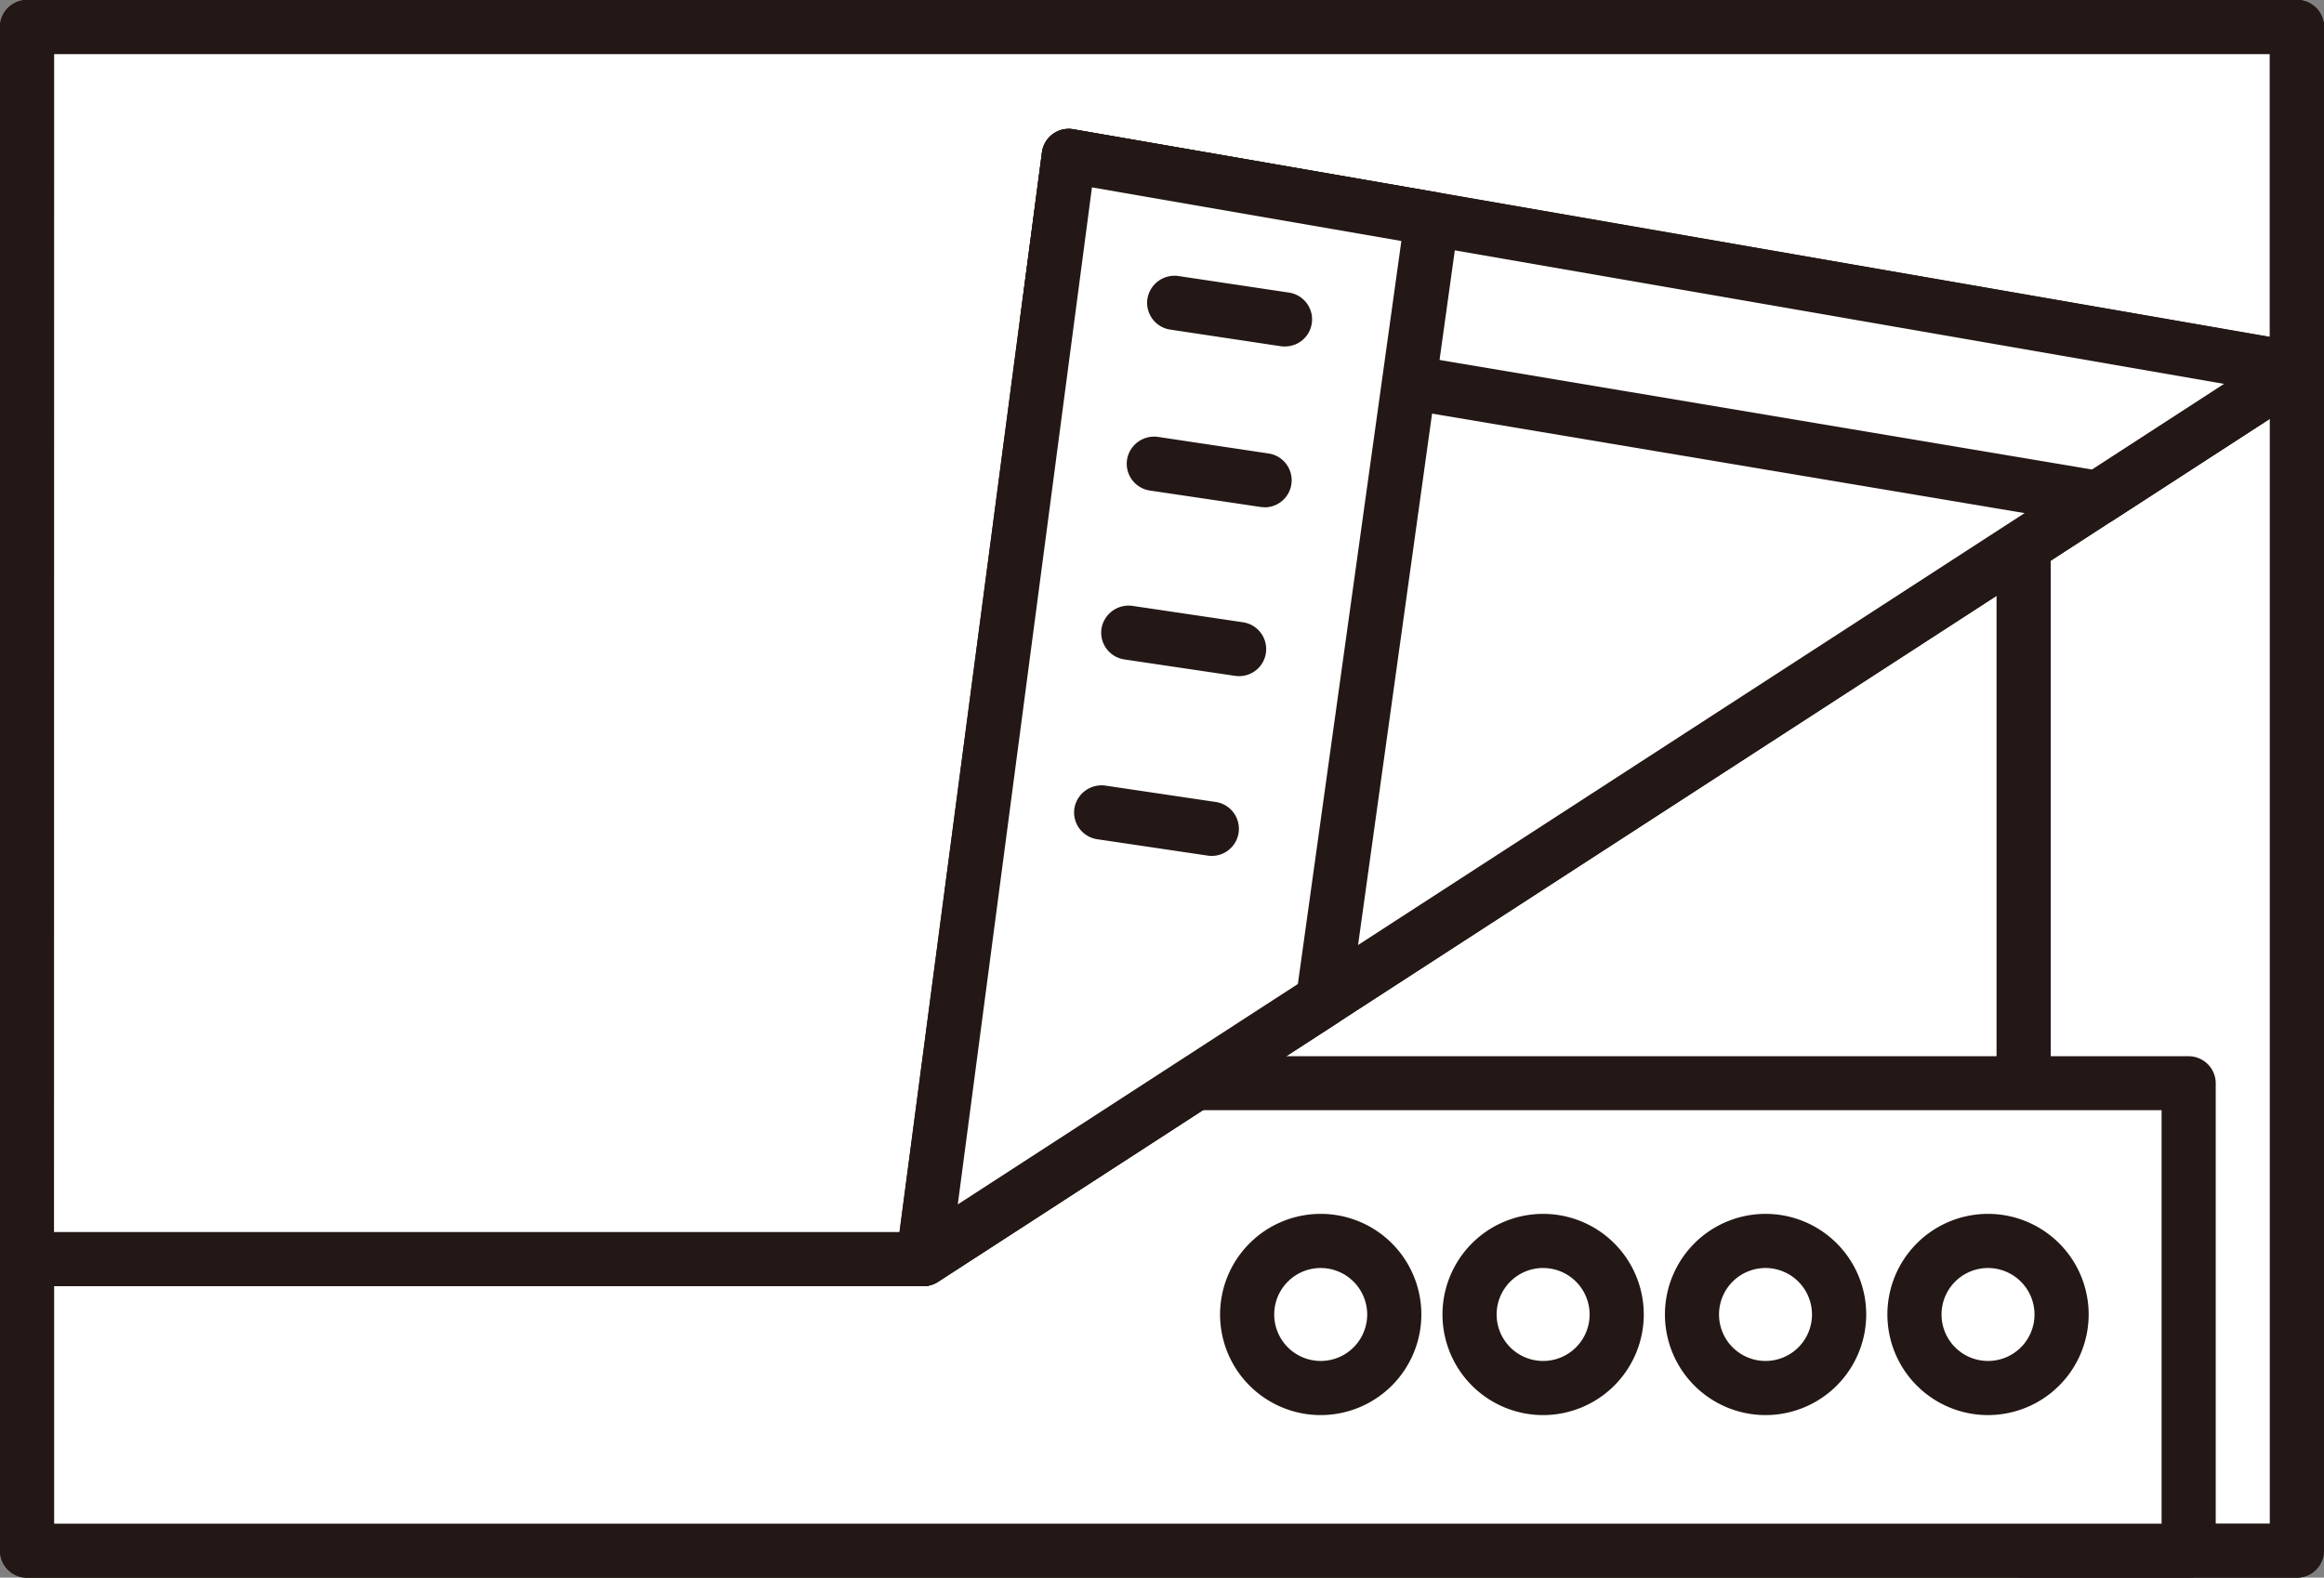 <svg xmlns="http://www.w3.org/2000/svg" width="70.687" height="48"><rect width="100%" height="100%" fill="#808080" stroke="none"/><g data-name="グループ 4947"><g data-name="グループ 4932"><path data-name="長方形 910" fill="#fff" d="M.823.823h69.039v46.354H.823z"/><path data-name="パス 1485" d="M69.863 48H.823A.824.824 0 010 47.176V.823A.822.822 0 01.823 0h69.04a.822.822 0 01.823.823v46.353a.824.824 0 01-.823.824zM1.647 46.353h67.392V1.647H1.647z" fill="#231815"/></g><g data-name="グループ 4933"><path data-name="長方形 911" fill="#fff" d="M61.551.823h8.311v46.354h-8.311z"/><path data-name="パス 1486" d="M69.862 48h-8.311a.825.825 0 01-.824-.824V.823A.824.824 0 0161.551 0h8.311a.822.822 0 01.823.823v46.353a.824.824 0 01-.823.824zm-7.487-1.647h6.663V1.647h-6.663z" fill="#231815"/></g><g data-name="グループ 4934"><path data-name="長方形 912" fill="#fff" d="M.823 32.955h65.749v14.221H.823z"/><path data-name="パス 1487" d="M66.57 48.004H.823A.824.824 0 010 47.18V32.96a.824.824 0 01.823-.824H66.57a.825.825 0 01.824.824v14.22a.825.825 0 01-.824.824zM1.647 46.357h64.1V33.778h-64.1z" fill="#231815"/></g><g data-name="グループ 4935"><path data-name="パス 1488" d="M69.863 11.226l-41.78 27.083H.823V.823h69.039z" fill="#fff"/><path data-name="パス 1489" d="M28.08 39.132H.823A.824.824 0 010 38.308V.823A.822.822 0 01.823 0h69.04a.822.822 0 01.823.823v10.4a.823.823 0 01-.375.692L28.532 38.997a.82.82 0 01-.452.135zM1.643 37.485h26.192l41.2-26.707V1.647H1.647z" fill="#231815"/></g><g data-name="グループ 4936"><path data-name="パス 1490" d="M69.862 11.226l-41.78 27.083L32.51 4.742z" fill="#fff"/><path data-name="パス 1491" d="M28.083 39.132a.8.8 0 01-.44-.128.822.822 0 01-.378-.8l4.428-33.572a.821.821 0 01.957-.7l37.352 6.484a.823.823 0 01.308 1.5L28.531 38.998a.826.826 0 01-.448.134zm5.13-33.431l-4.081 30.943 38.516-24.966z" fill="#231815"/></g><g data-name="グループ 4937"><path data-name="パス 1492" d="M31.84 9.782l31.963 5.369 6.053-3.924-37.352-6.484z" fill="#fff"/><path data-name="パス 1493" d="M63.809 15.973a.762.762 0 01-.137-.01l-31.964-5.369a.823.823 0 01-.68-.919l.665-5.04a.821.821 0 01.957-.7l37.352 6.484a.823.823 0 01.308 1.5l-6.053 3.924a.837.837 0 01-.448.13zM32.767 9.101l30.862 5.184 4.019-2.606-34.432-5.977z" fill="#231815"/></g><g data-name="グループ 4938"><path data-name="パス 1494" d="M28.082 38.309l12.159-7.882L43.55 6.659 32.51 4.743z" fill="#fff"/><path data-name="パス 1495" d="M28.083 39.132a.8.8 0 01-.44-.128.822.822 0 01-.378-.8l4.428-33.572a.821.821 0 01.957-.7l11.041 1.915a.826.826 0 01.676.926l-3.309 23.769a.827.827 0 01-.368.578l-12.159 7.881a.826.826 0 01-.448.131zm5.13-33.431l-4.081 30.943 10.344-6.706 3.148-22.606z" fill="#231815"/></g><g data-name="グループ 4939" transform="translate(57.406 36.932)"><circle data-name="楕円形 19" cx="2.238" cy="2.238" r="2.238" transform="translate(.825 .824)" fill="#fff"/><path data-name="パス 1496" d="M3.063 6.122a3.061 3.061 0 113.06-3.06 3.064 3.064 0 01-3.06 3.06zm0-4.475a1.414 1.414 0 101.413 1.415 1.416 1.416 0 00-1.413-1.415z" fill="#231815"/></g><g data-name="グループ 4940" transform="translate(50.641 36.932)"><circle data-name="楕円形 20" cx="2.238" cy="2.238" r="2.238" transform="translate(.823 .824)" fill="#fff"/><path data-name="パス 1497" d="M3.06 6.122a3.061 3.061 0 113.062-3.06 3.063 3.063 0 01-3.062 3.06zm0-4.475a1.414 1.414 0 101.413 1.415A1.416 1.416 0 003.06 1.647z" fill="#231815"/></g><g data-name="グループ 4941" transform="translate(43.875 36.932)"><circle data-name="楕円形 21" cx="2.238" cy="2.238" r="2.238" transform="translate(.823 .824)" fill="#fff"/><path data-name="パス 1498" d="M3.06 6.122a3.061 3.061 0 113.062-3.06 3.063 3.063 0 01-3.062 3.06zm0-4.475a1.414 1.414 0 101.415 1.415A1.416 1.416 0 003.06 1.647z" fill="#231815"/></g><g data-name="グループ 4942" transform="translate(37.108 36.932)"><circle data-name="楕円形 22" cx="2.238" cy="2.238" r="2.238" transform="translate(.824 .824)" fill="#fff"/><path data-name="パス 1499" d="M3.064 6.122a3.061 3.061 0 113.06-3.06 3.064 3.064 0 01-3.06 3.06zm0-4.475a1.414 1.414 0 101.413 1.415 1.417 1.417 0 00-1.413-1.415z" fill="#231815"/></g><g data-name="グループ 4943"><path data-name="線 11" fill="#fff" d="M35.715 9.214l3.369.505"/><path data-name="パス 1500" d="M39.087 10.542a1.229 1.229 0 01-.124-.007l-3.369-.507a.824.824 0 01-.694-.937.836.836 0 01.937-.694l3.369.505a.824.824 0 01-.12 1.639z" fill="#231815"/></g><g data-name="グループ 4944"><path data-name="線 12" fill="#fff" d="M35.094 14.104l3.369.505"/><path data-name="パス 1501" d="M38.463 15.432a.915.915 0 01-.122-.008l-3.369-.5a.825.825 0 01-.692-.938.835.835 0 01.937-.694l3.368.505a.824.824 0 01-.121 1.639z" fill="#231815"/></g><g data-name="グループ 4945"><path data-name="線 13" fill="#fff" d="M34.321 19.242l3.369.505"/><path data-name="パス 1502" d="M37.69 20.571a.934.934 0 01-.124-.008l-3.369-.5a.825.825 0 01-.694-.938.837.837 0 01.938-.692l3.369.5a.824.824 0 01-.121 1.639z" fill="#231815"/></g><g data-name="グループ 4946"><path data-name="線 14" fill="#fff" d="M33.491 24.712l3.369.505"/><path data-name="パス 1503" d="M36.864 26.041a.913.913 0 01-.122-.008l-3.371-.5a.825.825 0 01-.692-.938.838.838 0 01.937-.694l3.369.5a.825.825 0 01-.121 1.64z" fill="#231815"/></g></g></svg>